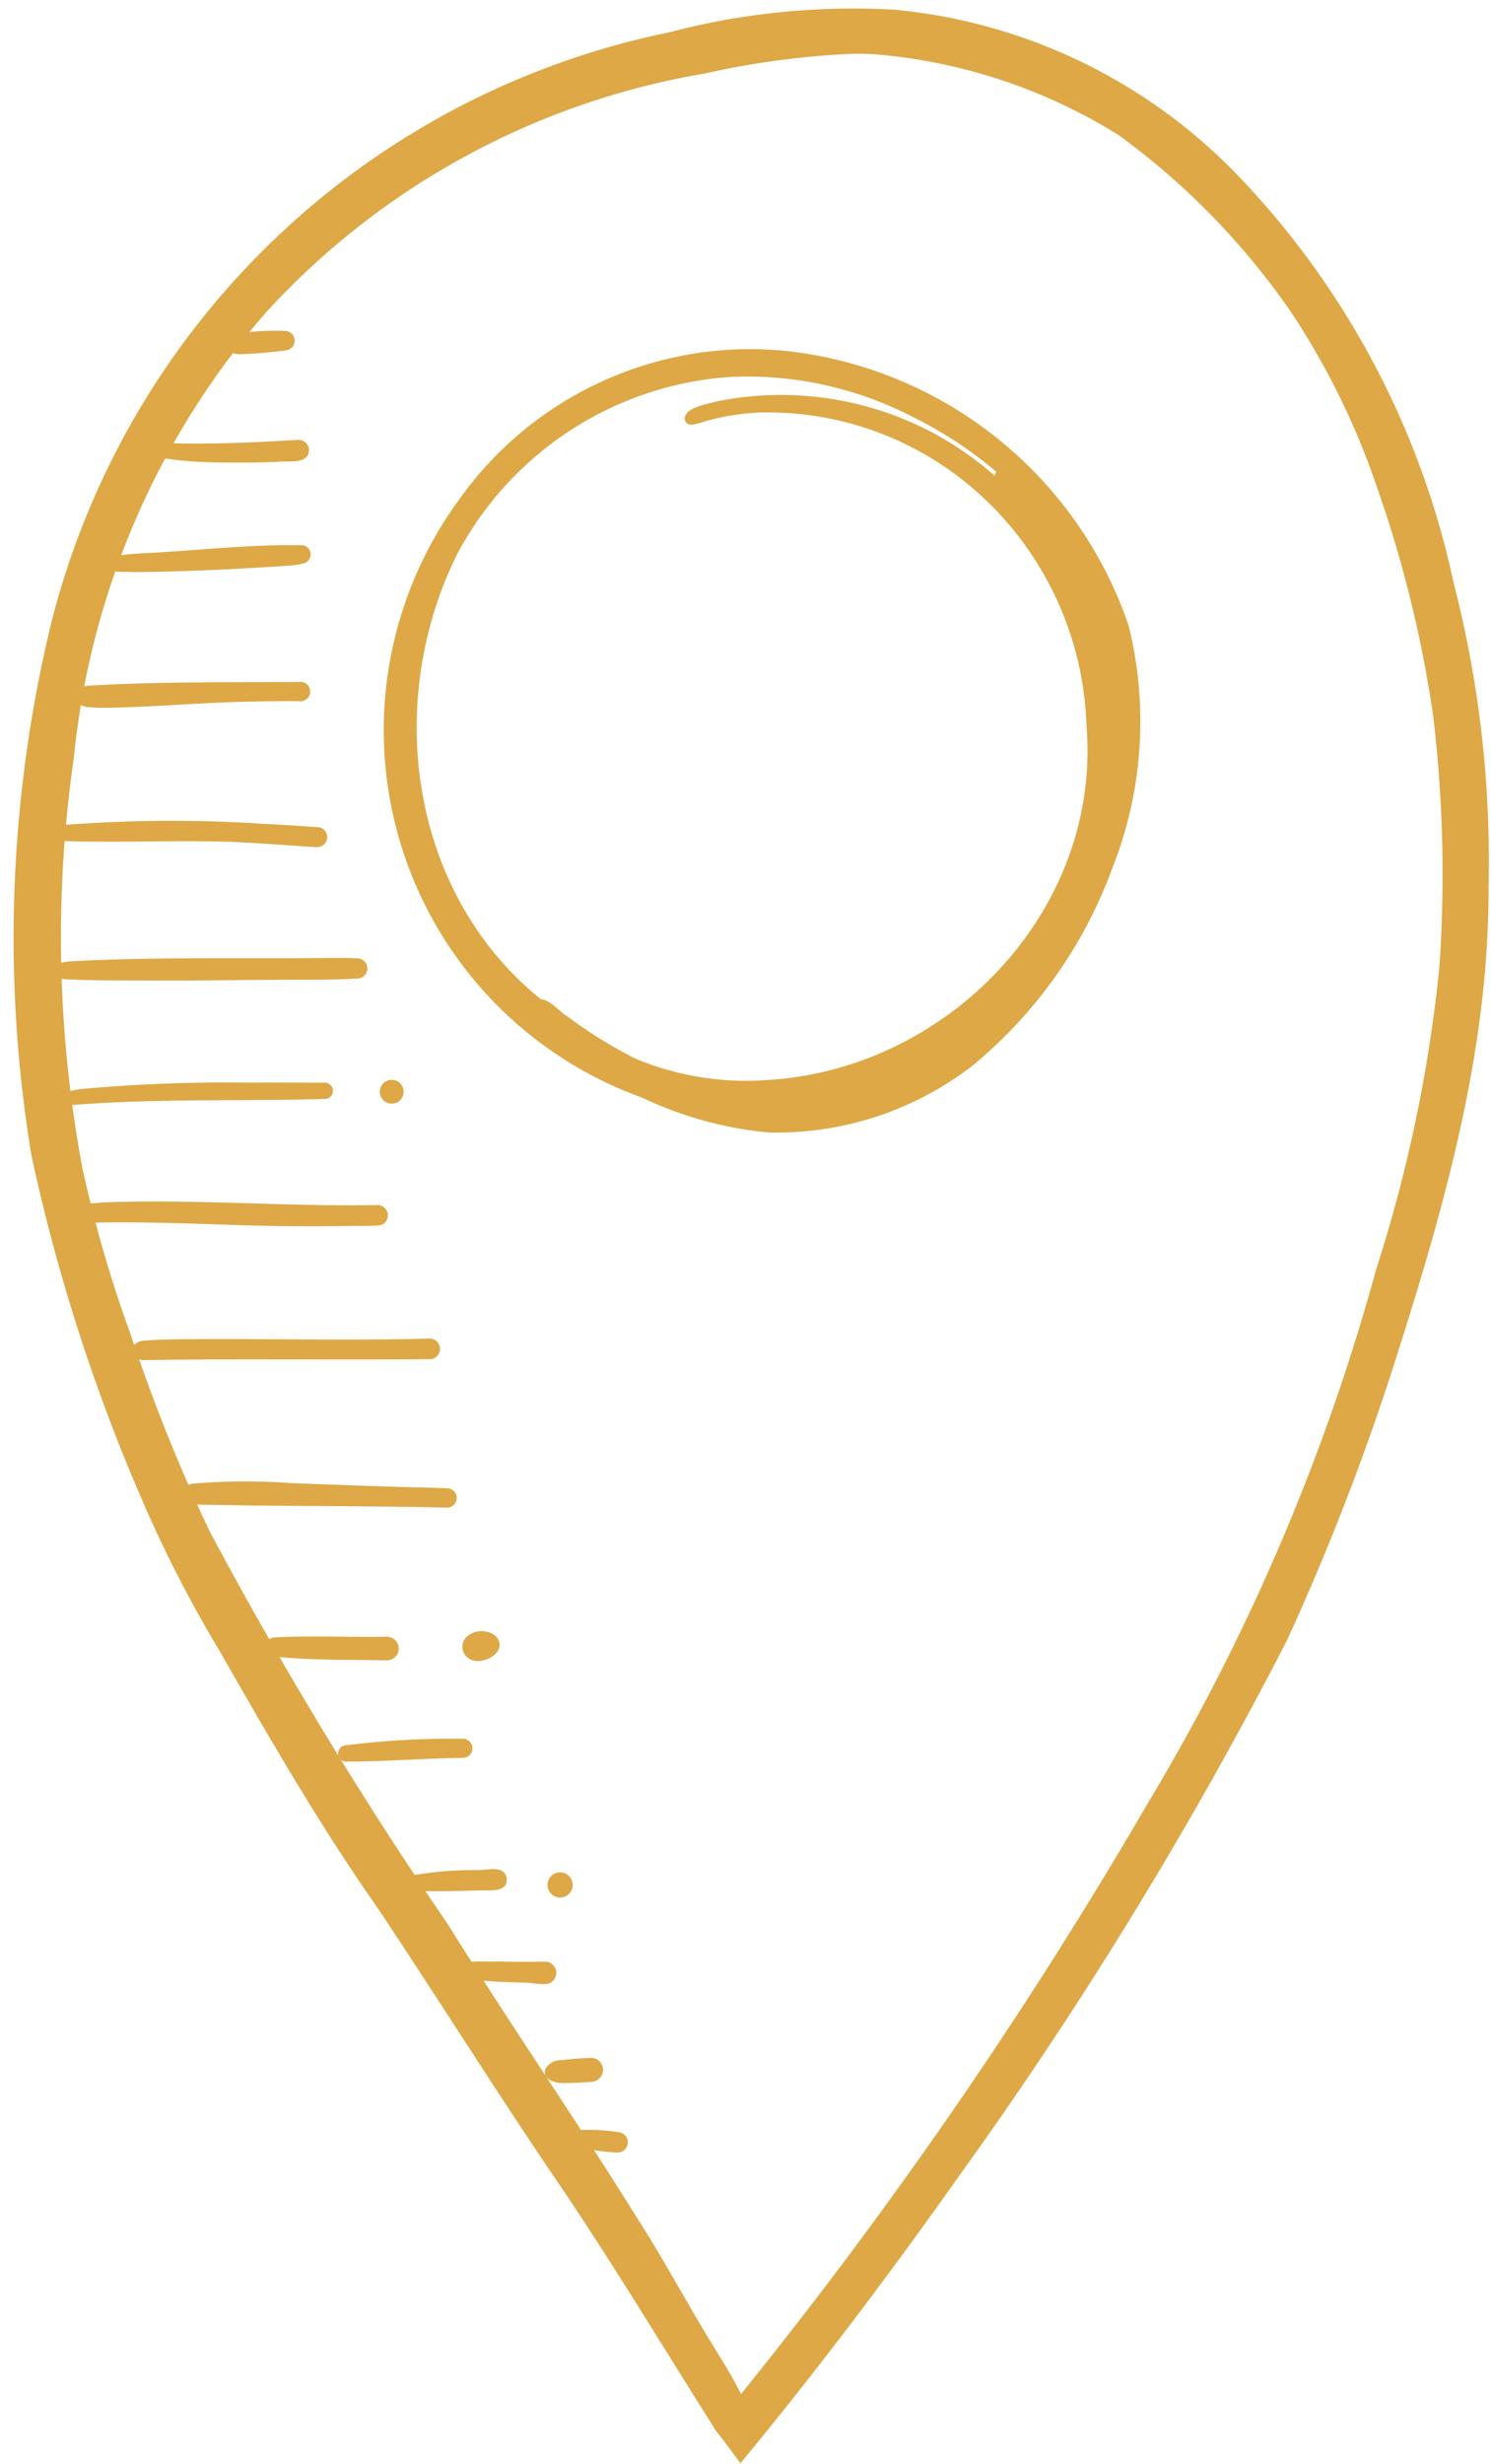 <svg id="icon_pin" xmlns="http://www.w3.org/2000/svg" xmlns:xlink="http://www.w3.org/1999/xlink" width="45.809" height="75.666" viewBox="0 0 45.809 75.666">
  <defs>
    <clipPath id="clip-path">
      <rect id="Rectangle_3052" data-name="Rectangle 3052" width="45.809" height="75.666" fill="#dda845"/>
    </clipPath>
  </defs>
  <g id="Derm_locator" data-name="Derm locator">
    <g id="Group_6201" data-name="Group 6201" clip-path="url(#clip-path)">
      <path id="Path_7659" data-name="Path 7659" d="M199.465,90.763a23.581,23.581,0,0,0-13.48,7.339,24.561,24.561,0,0,0-5.9,13.673,38.523,38.523,0,0,0,.261,12.584,39.371,39.371,0,0,0,1.491,5.137,53.16,53.16,0,0,0,2.406,6,127.979,127.979,0,0,0,7.331,12.089c1.89,3.037,3.924,5.982,5.815,9.019.763,1.187,1.432,2.429,2.159,3.637.358.584.729,1.162,1.036,1.774a144.428,144.428,0,0,0,12.473-18.1,65.354,65.354,0,0,0,7.043-16.442,44.848,44.848,0,0,0,1.94-9.271,41.076,41.076,0,0,0-.191-7.719,37.357,37.357,0,0,0-1.734-7.042,23.254,23.254,0,0,0-2.587-5.287,22.545,22.545,0,0,0-5.326-5.49,16.722,16.722,0,0,0-7.482-2.491c-.213-.013-.426-.02-.638-.02A25.6,25.6,0,0,0,199.465,90.763Zm1.063,73.324-.063-.085-.308-.415c-.051-.068-.1-.137-.152-.2s-.115-.155-.178-.228c0,0,0,0,0,0h0c-.013-.016-.023-.033-.037-.051s-.025-.034-.037-.049,0,0,.005-.007c-1.518-2.4-3.062-4.959-4.639-7.3-1.933-2.829-3.77-5.767-5.667-8.614-1.774-2.53-3.325-5.2-4.853-7.881a39.229,39.229,0,0,1-2.167-4.13,56.392,56.392,0,0,1-3.65-11.149,41.017,41.017,0,0,1,.589-16.262,24.666,24.666,0,0,1,19-18.217,22.174,22.174,0,0,1,6.946-.695,16.831,16.831,0,0,1,10.574,5.131,25.867,25.867,0,0,1,6.584,12.455,34.165,34.165,0,0,1,1.075,9.378c.017,4.805-1.268,9.479-2.712,14.027a75.987,75.987,0,0,1-3.483,9.081A129.68,129.68,0,0,1,207.31,155.28c-2.145,3.031-4.378,6-6.745,8.86C200.553,164.121,200.541,164.1,200.528,164.087Z" transform="translate(-177.817 -88.504)" fill="#dda845"/>
    </g>
    <g id="Group_9540" data-name="Group 9540" transform="translate(11.921 10.71)">
      <path id="Path_7660" data-name="Path 7660" d="M277.955,191.774c5.582-.316,10.282-5.214,9.828-10.859a10.028,10.028,0,0,0-3.432-7.259,9.689,9.689,0,0,0-6.708-2.376,7.382,7.382,0,0,0-1.69.3c-.158.048-.44.159-.509-.069-.063-.38.671-.484.935-.567a9.968,9.968,0,0,1,6.843,1.041,10.781,10.781,0,0,1,4.308,4.536,12.211,12.211,0,0,1,1.186,4.731c.425-4.229-2.6-8.031-6.25-9.828a11.056,11.056,0,0,0-5.649-1.239,10.289,10.289,0,0,0-8.371,5.442c-2.252,4.526-1.471,10.4,2.57,13.664.324.042.541.359.81.523a14.169,14.169,0,0,0,2.093,1.3A8.8,8.8,0,0,0,277.955,191.774Zm.078,1.61a11.49,11.49,0,0,1-3.915-1.076,11.986,11.986,0,0,1-5.6-18.374,10.97,10.97,0,0,1,10.212-4.528,12.561,12.561,0,0,1,10.344,8.406,12.213,12.213,0,0,1-.492,7.439,14.173,14.173,0,0,1-4.327,6.1A9.857,9.857,0,0,1,278.034,193.384Z" transform="translate(-266.322 -169.32)" fill="#dda845"/>
    </g>
    <g id="Group_6203" data-name="Group 6203" clip-path="url(#clip-path)">
      <path id="Path_7661" data-name="Path 7661" d="M412.194,205.674a.673.673,0,0,1-.218-.561,9.726,9.726,0,0,0-.161-1.182,13.1,13.1,0,0,0-1.106-3.084c-.307-.587-.623-1.17-.984-1.725-.183-.371-1.134-1.218-.655-1.567.351-.233,1.1.63,1.355.865a8.468,8.468,0,0,1,1.909,3.139,13.453,13.453,0,0,1,.7,3.626A.531.531,0,0,1,412.194,205.674Z" transform="translate(-378.386 -183.137)" fill="#dda845"/>
    </g>
    <g id="Group_6204" data-name="Group 6204" clip-path="url(#clip-path)">
      <path id="Path_7662" data-name="Path 7662" d="M213.068,191.514a10.53,10.53,0,0,1-1.279-.108c-.137-.022-.3-.049-.37-.19-.081-.217.15-.328.336-.293.325.019.652.017.978.019.754,0,1.508-.03,2.26-.068.281-.013.56-.038.84-.046a.321.321,0,0,1,.316.275c.021.511-.654.35-.988.4C214.464,191.531,213.765,191.532,213.068,191.514Z" transform="translate(-206.656 -177.321)" fill="#dda845"/>
    </g>
    <g id="Group_6205" data-name="Group 6205" clip-path="url(#clip-path)">
      <path id="Path_7663" data-name="Path 7663" d="M200.446,216.494c-.239-.03-.985.079-.836-.336a.332.332,0,0,1,.233-.138,7.078,7.078,0,0,1,.878-.1c1.654-.078,3.314-.284,4.971-.249a.284.284,0,0,1,.037.553,3.088,3.088,0,0,1-.364.065C203.727,216.4,202.087,216.485,200.446,216.494Z" transform="translate(-196.388 -198.928)" fill="#dda845"/>
    </g>
    <g id="Group_6206" data-name="Group 6206" clip-path="url(#clip-path)">
      <path id="Path_7664" data-name="Path 7664" d="M193.567,248.733c-.209-.021-.459.013-.626-.138-.219-.233.013-.528.29-.539,2.156-.129,4.32-.1,6.478-.116a.3.3,0,1,1,0,.591c-.461-.005-.922,0-1.382.012C196.739,248.561,195.154,248.729,193.567,248.733Z" transform="translate(-190.531 -227)" fill="#dda845"/>
    </g>
    <g id="Group_6207" data-name="Group 6207" clip-path="url(#clip-path)">
      <path id="Path_7665" data-name="Path 7665" d="M195.378,281.516c-1.024-.061-1.973-.15-2.977-.172-1.574-.034-3.15.036-4.723-.014-.214.008-.543-.109-.38-.376.1-.121.277-.108.419-.125a42.662,42.662,0,0,1,6.09-.025c.551.022,1.1.066,1.653.1a.307.307,0,0,1-.082.608Z" transform="translate(-185.662 -255.504)" fill="#dda845"/>
    </g>
    <g id="Group_6208" data-name="Group 6208" clip-path="url(#clip-path)">
      <path id="Path_7666" data-name="Path 7666" d="M190.47,313.752c-.688,0-1.377,0-2.064-.019-.24-.027-.549.035-.733-.151-.216-.4.406-.414.661-.428,2.628-.131,5.262-.061,7.893-.094.247,0,.494,0,.739.012a.321.321,0,0,1,.219.091.313.313,0,0,1,0,.439.334.334,0,0,1-.219.091c-.43.023-.862.034-1.293.035C193.938,313.724,192.2,313.765,190.47,313.752Z" transform="translate(-185.988 -283.646)" fill="#dda845"/>
    </g>
    <g id="Group_6209" data-name="Group 6209" clip-path="url(#clip-path)">
      <path id="Path_7667" data-name="Path 7667" d="M189.745,343.182a.192.192,0,0,1-.175-.186c.027-.251.35-.267.546-.312a48.35,48.35,0,0,1,5.139-.2c.8-.005,1.6,0,2.4,0a.25.25,0,0,1,0,.5C195.021,343.061,192.372,342.96,189.745,343.182Z" transform="translate(-187.675 -309.24)" fill="#dda845"/>
    </g>
    <g id="Group_6210" data-name="Group 6210" clip-path="url(#clip-path)">
      <path id="Path_7668" data-name="Path 7668" d="M264.494,342.458a.366.366,0,0,1,.321-.639A.366.366,0,1,1,264.494,342.458Z" transform="translate(-252.689 -308.651)" fill="#dda845"/>
    </g>
    <g id="Group_6211" data-name="Group 6211" clip-path="url(#clip-path)">
      <path id="Path_7669" data-name="Path 7669" d="M199.3,371.324c-1.845-.029-3.687-.142-5.532-.108-.259,0-.721.064-.705-.314.061-.32.492-.261.741-.3,2.837-.117,5.672.13,8.51.077a.317.317,0,0,1,.223.536.332.332,0,0,1-.223.092c-.238.012-.478.009-.716.012C200.826,371.329,200.061,371.333,199.3,371.324Z" transform="translate(-190.707 -333.677)" fill="#dda845"/>
    </g>
    <g id="Group_6212" data-name="Group 6212" clip-path="url(#clip-path)">
      <path id="Path_7670" data-name="Path 7670" d="M206.514,403.534c-.268.014-.53-.183-.357-.458a.476.476,0,0,1,.354-.142c.337-.029.675-.033,1.012-.04,2.577-.03,5.156.048,7.732-.023a.318.318,0,0,1,.043.632c-2.93.031-5.863-.018-8.793.029C206.507,403.532,206.514,403.534,206.514,403.534Z" transform="translate(-202.048 -361.77)" fill="#dda845"/>
    </g>
    <g id="Group_6213" data-name="Group 6213" clip-path="url(#clip-path)">
      <path id="Path_7671" data-name="Path 7671" d="M226.018,437.391c-2.617-.064-5.237-.034-7.853-.1-.415-.073-.364-.571.033-.636a19.346,19.346,0,0,1,3.045-.016c1.2.042,2.395.091,3.592.124.395.01.789.016,1.182.034a.3.3,0,0,1,.3.3A.3.3,0,0,1,226.018,437.391Z" transform="translate(-212.284 -391.098)" fill="#dda845"/>
    </g>
    <g id="Group_6214" data-name="Group 6214" clip-path="url(#clip-path)">
      <path id="Path_7672" data-name="Path 7672" d="M241.008,473.929c-1.067-.021-2.14,0-3.2-.092a.817.817,0,0,1-.476-.141c-.214-.232.023-.485.29-.474,1.129-.055,2.26,0,3.39-.018A.362.362,0,0,1,241.008,473.929Z" transform="translate(-229.122 -422.947)" fill="#dda845"/>
    </g>
    <g id="Group_6215" data-name="Group 6215" clip-path="url(#clip-path)">
      <path id="Path_7673" data-name="Path 7673" d="M284.017,472.759a.427.427,0,0,1-.086-.665.7.7,0,0,1,.907-.029C285.258,472.539,284.427,473.014,284.017,472.759Z" transform="translate(-269.604 -421.828)" fill="#dda845"/>
    </g>
    <g id="Group_6216" data-name="Group 6216" clip-path="url(#clip-path)">
      <path id="Path_7674" data-name="Path 7674" d="M254.869,498.046a.252.252,0,1,1-.059-.5,26.568,26.568,0,0,1,3.6-.2.293.293,0,0,1,0,.586C257.228,497.947,256.048,498.044,254.869,498.046Z" transform="translate(-244.188 -443.956)" fill="#dda845"/>
    </g>
    <g id="Group_6217" data-name="Group 6217" clip-path="url(#clip-path)">
      <path id="Path_7675" data-name="Path 7675" d="M271.176,528.747a2.573,2.573,0,0,1-.436-.032c-.28-.09-.185-.424.076-.459a10.986,10.986,0,0,1,1.939-.153c.3.017.824-.177.907.248.035.466-.532.359-.837.376C272.275,528.739,271.725,528.76,271.176,528.747Z" transform="translate(-258.094 -470.681)" fill="#dda845"/>
    </g>
    <g id="Group_6218" data-name="Group 6218" clip-path="url(#clip-path)">
      <path id="Path_7676" data-name="Path 7676" d="M284.814,550.484c-.542-.026-1.087-.02-1.626-.092-.2-.039-.461-.021-.585-.2-.214-.5.921-.324,1.193-.367.511.018,1.023.013,1.532.009a.347.347,0,0,1,0,.686A2.731,2.731,0,0,1,284.814,550.484Z" transform="translate(-268.531 -489.599)" fill="#dda845"/>
    </g>
    <g id="Group_6219" data-name="Group 6219" clip-path="url(#clip-path)">
      <path id="Path_7677" data-name="Path 7677" d="M303.835,573.383c-.274.023-.751-.083-.618-.45a.582.582,0,0,1,.5-.254c.3-.032.6-.057.9-.069a.369.369,0,0,1,.05.734C304.4,573.366,304.114,573.38,303.835,573.383Z" transform="translate(-286.456 -509.423)" fill="#dda845"/>
    </g>
    <g id="Group_6220" data-name="Group 6220" clip-path="url(#clip-path)">
      <path id="Path_7678" data-name="Path 7678" d="M303.985,529.5a.387.387,0,0,1,.474-.612A.387.387,0,0,1,303.985,529.5Z" transform="translate(-287.013 -471.316)" fill="#dda845"/>
    </g>
    <g id="Group_6221" data-name="Group 6221" clip-path="url(#clip-path)">
      <path id="Path_7679" data-name="Path 7679" d="M309.191,590.166a5.723,5.723,0,0,1-1.369-.225c-.388-.1-.351-.446.052-.452a6.05,6.05,0,0,1,1.4.057A.313.313,0,0,1,309.191,590.166Z" transform="translate(-290.244 -524.073)" fill="#dda845"/>
    </g>
    <g id="Group_6222" data-name="Group 6222" clip-path="url(#clip-path)">
      <path id="Path_7680" data-name="Path 7680" d="M228.7,165.769c-.229.023-.576-.1-.465-.385.142-.263.516-.26.779-.3a7.494,7.494,0,0,1,1.04-.027.3.3,0,0,1,.04.591A13.522,13.522,0,0,1,228.7,165.769Z" transform="translate(-221.274 -154.895)" fill="#dda845"/>
    </g>
  </g>
</svg>
